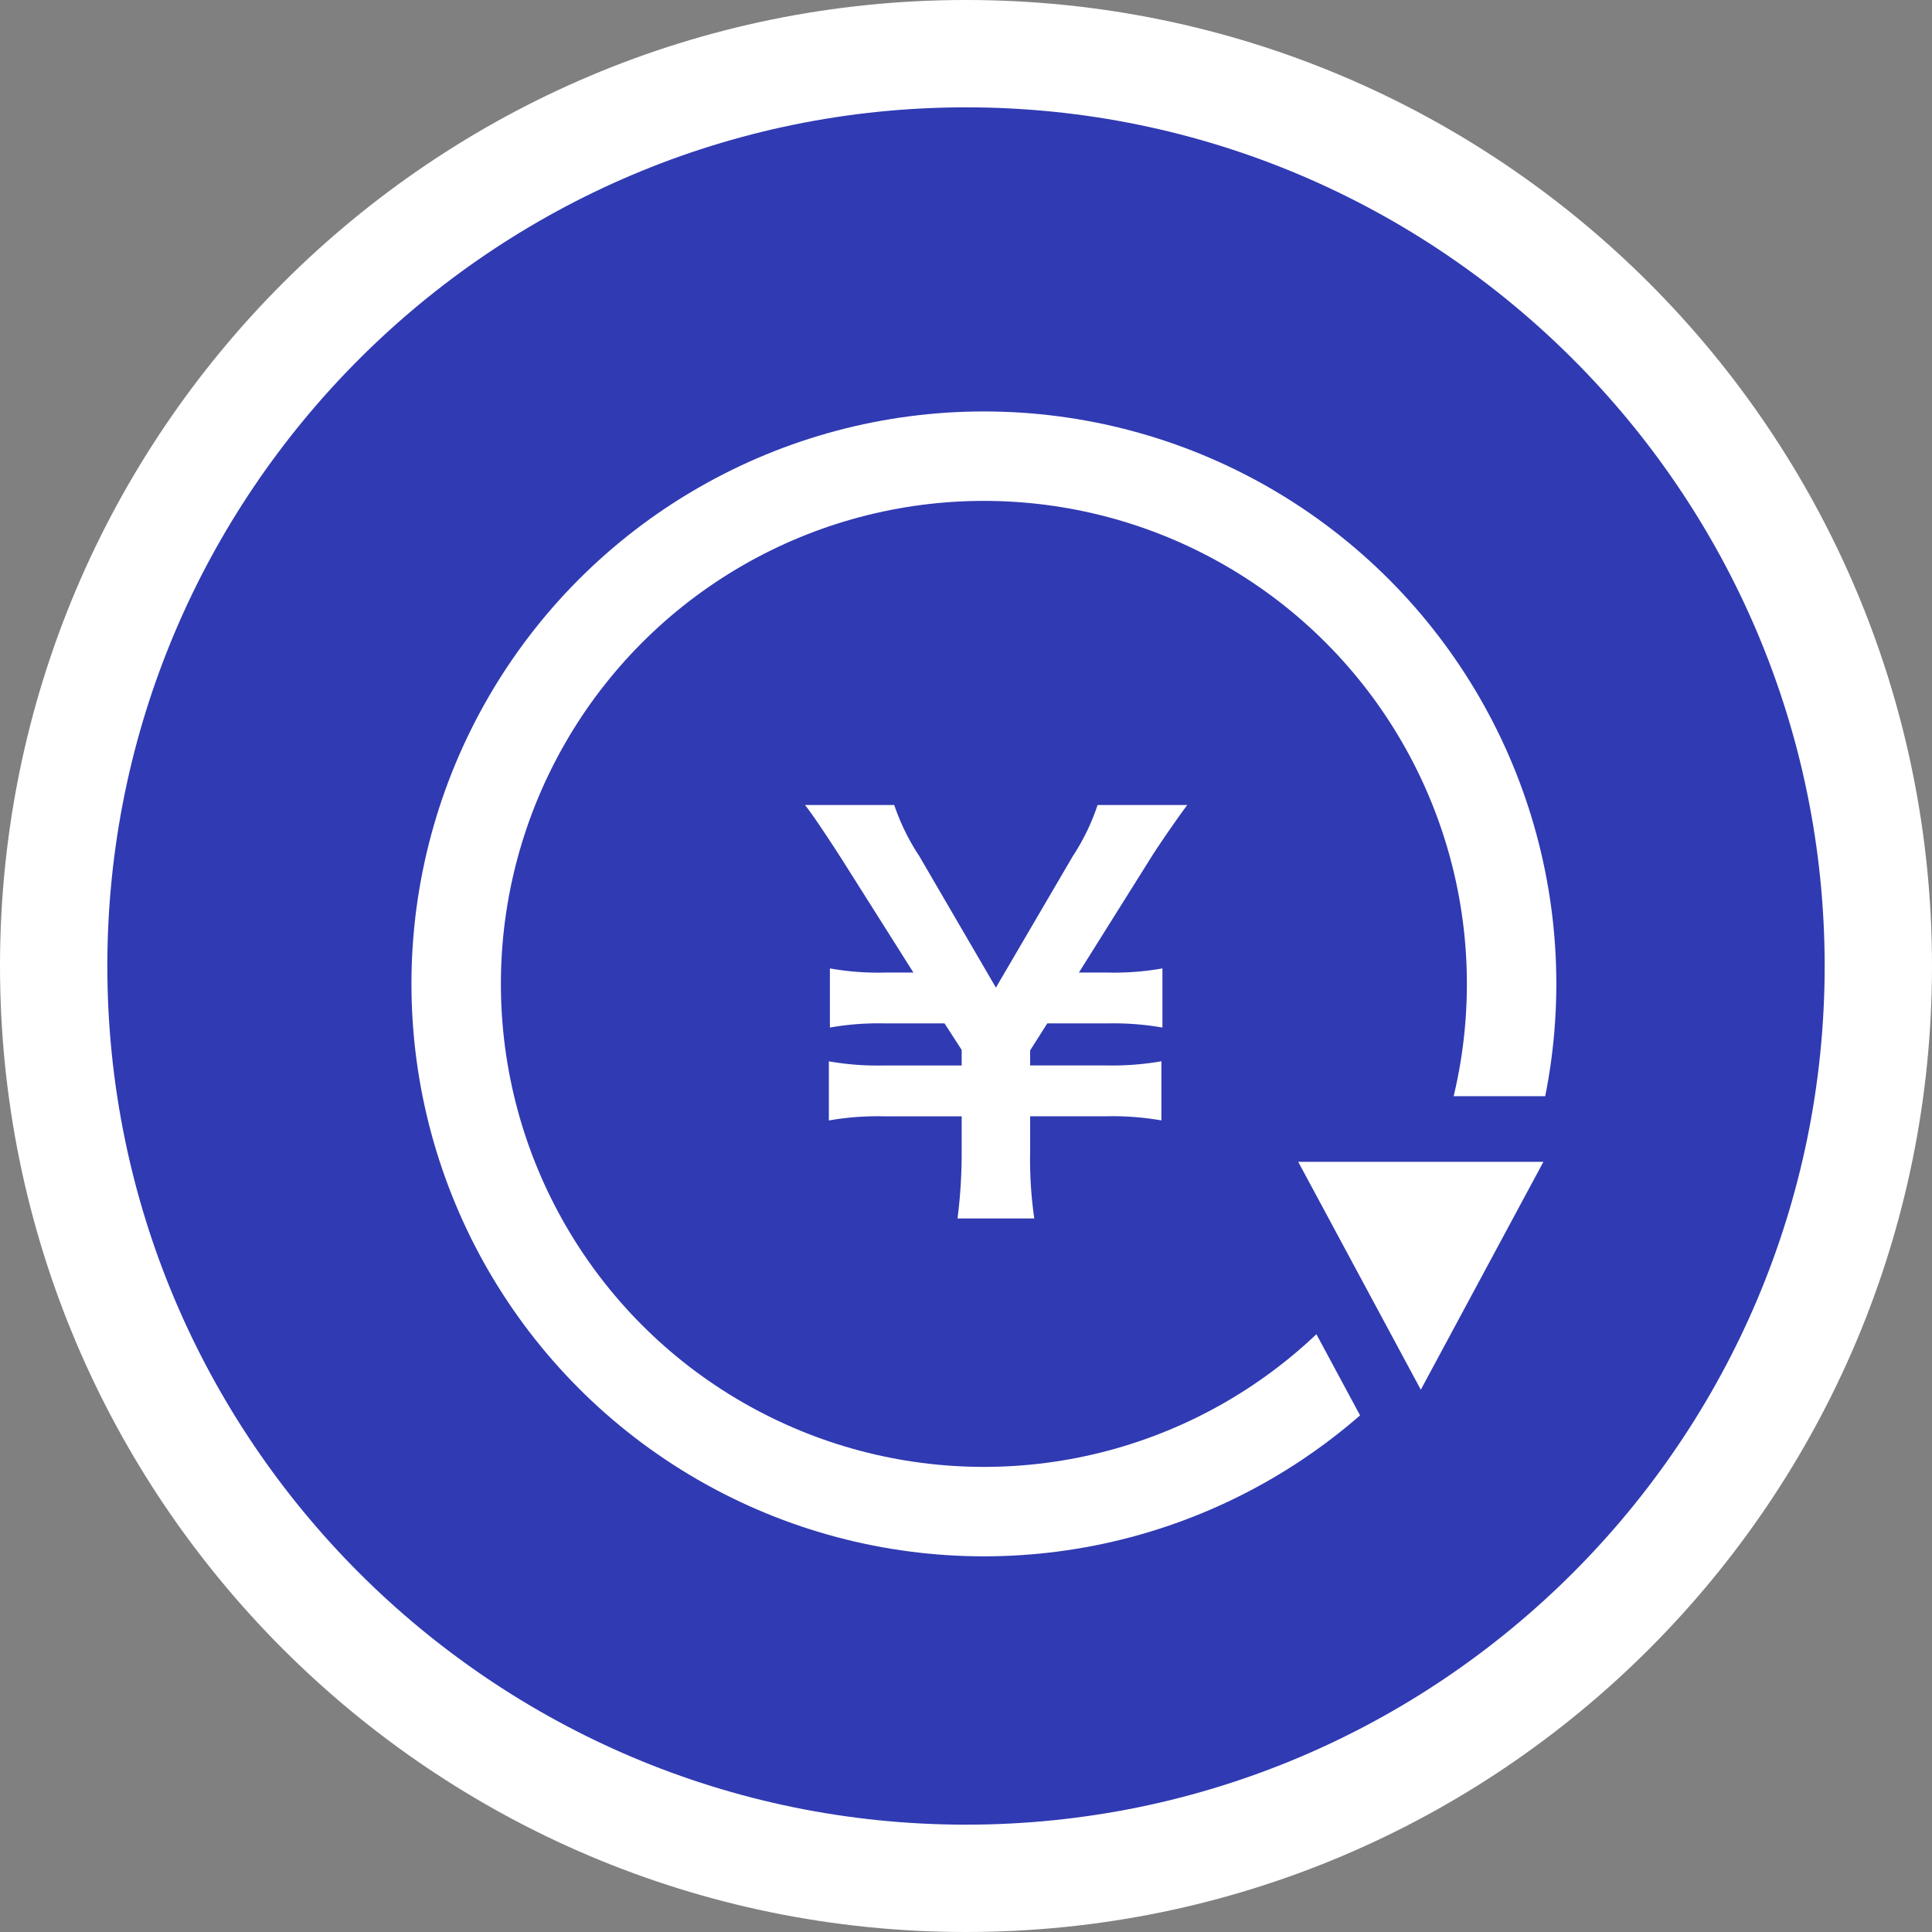 <svg xmlns="http://www.w3.org/2000/svg" width="108" height="108" viewBox="0 0 108 108">
  <rect x="0" y="0" width="108" height="108" fill="#808080" stroke="none"/>
  <g id="グループ_118" data-name="グループ 118" transform="translate(-859 -3022)">
    <g id="_28864670_m" data-name="28864670_m" transform="translate(859 3022)" fill="#303ab2">
      <path d="M 54 105 C 47.114 105 40.435 103.652 34.149 100.993 C 28.077 98.425 22.622 94.747 17.938 90.062 C 13.253 85.378 9.575 79.923 7.007 73.851 C 4.348 67.565 3 60.886 3 54 C 3 47.114 4.348 40.435 7.007 34.149 C 9.575 28.077 13.253 22.622 17.938 17.938 C 22.622 13.253 28.077 9.575 34.149 7.007 C 40.435 4.348 47.114 3 54 3 C 60.886 3 67.565 4.348 73.851 7.007 C 79.923 9.575 85.378 13.253 90.062 17.938 C 94.747 22.622 98.425 28.077 100.993 34.149 C 103.652 40.435 105 47.114 105 54 C 105 60.886 103.652 67.565 100.993 73.851 C 98.425 79.923 94.747 85.378 90.062 90.062 C 85.378 94.747 79.923 98.425 73.851 100.993 C 67.565 103.652 60.886 105 54 105 Z" stroke="none"/>
      <path d="M 54 6 C 27.533 6 6 27.533 6 54 C 6 80.467 27.533 102 54 102 C 80.467 102 102 80.467 102 54 C 102 27.533 80.467 6 54 6 M 54 0 C 83.823 0 108 24.177 108 54 C 108 83.823 83.823 108 54 108 C 24.177 108 0 83.823 0 54 C 0 24.177 24.177 0 54 0 Z" stroke="none" fill="#fff"/>
    </g>
    <path id="パス_156" data-name="パス 156" d="M2.146.522a22.762,22.762,0,0,1-.232-3.741V-5.191H6.206a15.863,15.863,0,0,1,3.045.232V-8.265a15.863,15.863,0,0,1-3.045.232H1.914v-.841l.957-1.508H6.264a15.862,15.862,0,0,1,3.045.232v-3.306a15.482,15.482,0,0,1-3.045.232H4.64l4-6.38c.522-.841,1.682-2.494,2.059-2.987H5.684A12.257,12.257,0,0,1,4.292-19.72L0-12.383l-4.292-7.366a12.282,12.282,0,0,1-1.392-2.842h-4.988c.435.551,1.189,1.682,2.03,2.987l4.031,6.38H-6.235a15.3,15.3,0,0,1-3.045-.232v3.306a15.482,15.482,0,0,1,3.045-.232h3.364L-1.914-8.9v.87H-6.293a15.671,15.671,0,0,1-3.045-.232v3.306a15.671,15.671,0,0,1,3.045-.232h4.379v1.972A28.728,28.728,0,0,1-2.146.522Z" transform="translate(914.672 3089.591)" fill="#fff"/>
    <g id="楕円形_30" data-name="楕円形 30" transform="translate(882 3045)" fill="none" stroke="#fff" stroke-width="5">
      <circle cx="32" cy="32" r="32" stroke="none"/>
      <circle cx="32" cy="32" r="29.5" fill="none"/>
    </g>
    <path id="Icon_material-play-arrow" data-name="Icon material-play-arrow" d="M13.333,8.333V28.181l18.448-9.924Z" transform="translate(956.681 3071.779) rotate(90)" fill="#fff" stroke="#303ab2" stroke-width="3.67"/>
  </g>
</svg>
